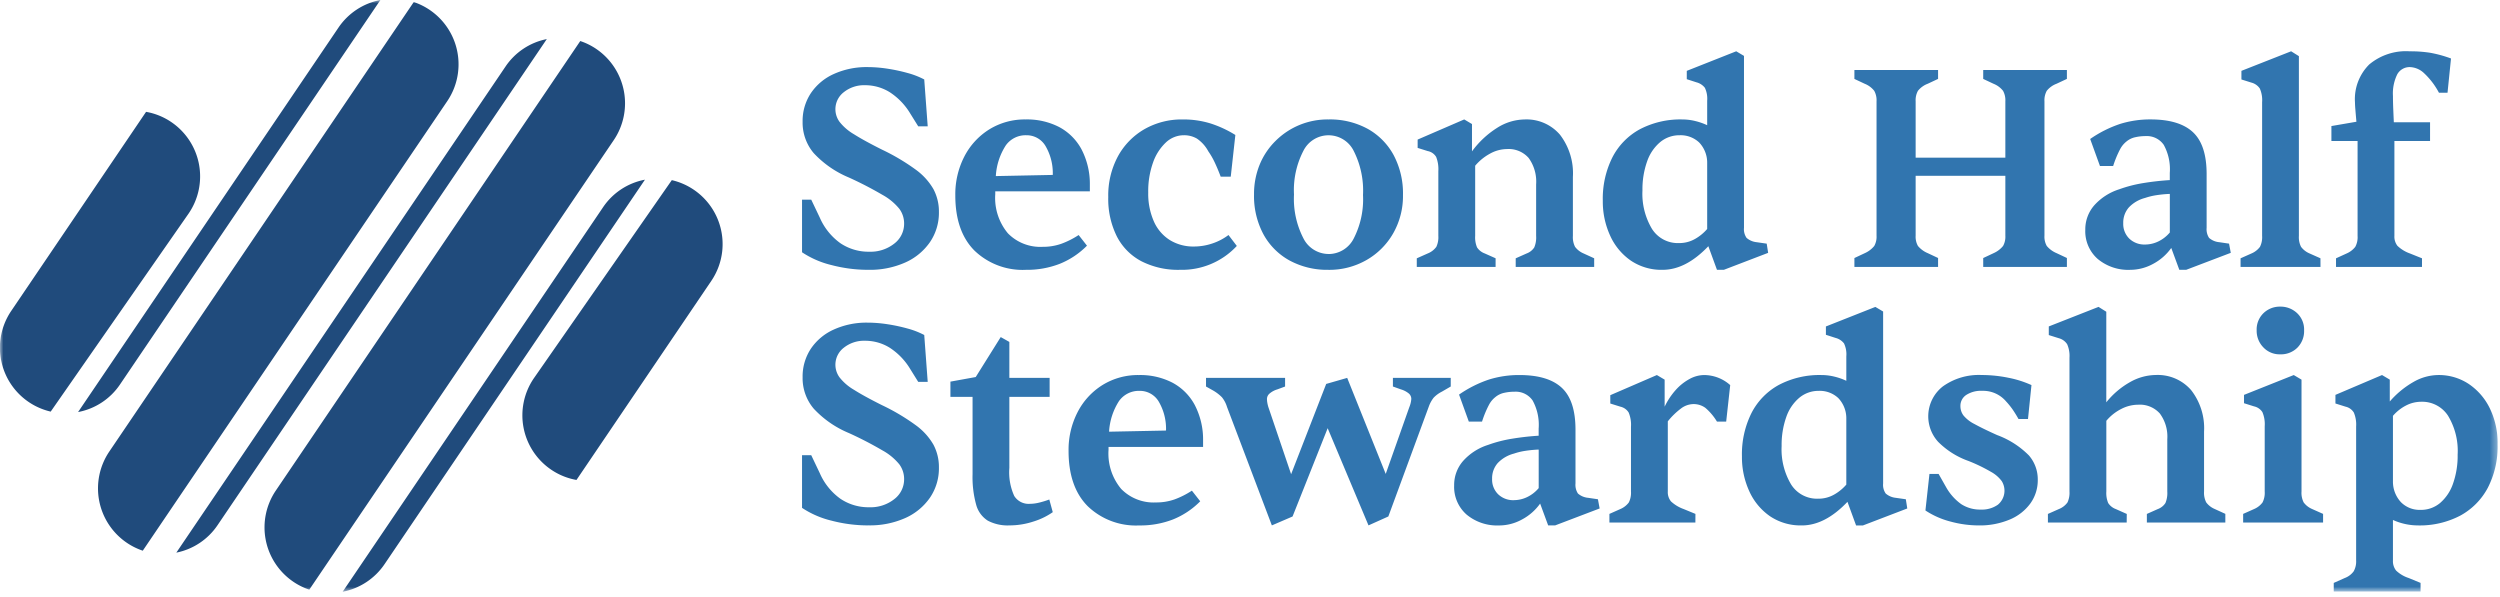 <svg xmlns="http://www.w3.org/2000/svg" width="360" height="86" fill="none"><mask id="a" width="360" height="86" x="0" y="0" maskUnits="userSpaceOnUse" style="mask-type:luminance"><path fill="#fff" d="M359.656 0H0v85.216h359.656V0Z"/></mask><g mask="url(#a)"><path fill="#3175AF" d="M125.058 38.854a20.765 20.765 0 0 1-5.32-.683 13.28 13.28 0 0 1-4.245-1.843v-7.576h1.325l1.242 2.608a8.883 8.883 0 0 0 2.961 3.665 7.234 7.234 0 0 0 4.161 1.222 5.5 5.5 0 0 0 3.582-1.16 3.58 3.58 0 0 0 1.429-2.9 3.545 3.545 0 0 0-.684-2.112 8.238 8.238 0 0 0-2.422-2.008 52.776 52.776 0 0 0-4.845-2.505 14.488 14.488 0 0 1-5.072-3.519 6.8 6.8 0 0 1-1.594-4.513 7.245 7.245 0 0 1 1.18-4.1 7.83 7.83 0 0 1 3.312-2.774 11.387 11.387 0 0 1 4.865-.994c.957.004 1.912.08 2.857.228a24.73 24.73 0 0 1 2.9.621c.832.221 1.637.533 2.4.931l.5 6.75h-1.366l-1.16-1.863a9.434 9.434 0 0 0-2.96-3.064 6.698 6.698 0 0 0-3.54-.994 4.664 4.664 0 0 0-3.043.994 3.082 3.082 0 0 0-.621 4.286 7.308 7.308 0 0 0 2.07 1.78c.979.621 2.325 1.36 4.037 2.215a30.286 30.286 0 0 1 4.823 2.857 9.061 9.061 0 0 1 2.588 2.836 6.882 6.882 0 0 1 .786 3.292 7.497 7.497 0 0 1-1.283 4.327 8.55 8.55 0 0 1-3.561 2.94 12.485 12.485 0 0 1-5.3 1.056m22.69 0a10 10 0 0 1-7.432-2.774c-1.836-1.848-2.754-4.498-2.753-7.95a11.85 11.85 0 0 1 1.3-5.59 9.962 9.962 0 0 1 3.6-3.913 9.718 9.718 0 0 1 5.237-1.428c1.676-.04 3.335.337 4.828 1.1a7.823 7.823 0 0 1 3.209 3.208 10.762 10.762 0 0 1 1.2 5.093v.952h-13.622v.414a7.941 7.941 0 0 0 1.821 5.631 6.528 6.528 0 0 0 5.01 1.946 7.909 7.909 0 0 0 2.671-.435 12.15 12.15 0 0 0 2.505-1.263l1.2 1.532a11.572 11.572 0 0 1-3.913 2.61 13 13 0 0 1-4.865.868m-4.347-13.5 8.2-.166a7.727 7.727 0 0 0-1.056-4.182 3.151 3.151 0 0 0-2.754-1.532 3.498 3.498 0 0 0-2.96 1.47 9.082 9.082 0 0 0-1.429 4.41m26.498 13.499a11.6 11.6 0 0 1-5.548-1.242 8.336 8.336 0 0 1-3.539-3.6 12.098 12.098 0 0 1-1.222-5.631c-.048-2.04.43-4.058 1.388-5.86a10.088 10.088 0 0 1 3.809-3.912 10.8 10.8 0 0 1 5.528-1.408c1.361-.015 2.715.18 4.016.58a16 16 0 0 1 3.561 1.656l-.663 6h-1.449c-.304-.8-.594-1.49-.869-2.07a10.746 10.746 0 0 0-.911-1.574 5.15 5.15 0 0 0-1.656-1.843 3.68 3.68 0 0 0-1.863-.476 3.776 3.776 0 0 0-2.609 1.056 7.245 7.245 0 0 0-1.842 2.9 12.298 12.298 0 0 0-.684 4.285 9.897 9.897 0 0 0 .808 4.16 6.045 6.045 0 0 0 2.3 2.692 6.424 6.424 0 0 0 3.479.932 8.268 8.268 0 0 0 2.629-.435 8.03 8.03 0 0 0 2.34-1.222l1.2 1.573a10.76 10.76 0 0 1-8.2 3.437m21.403.002a11.358 11.358 0 0 1-5.61-1.345 9.475 9.475 0 0 1-3.769-3.79 11.666 11.666 0 0 1-1.345-5.713 11.17 11.17 0 0 1 .807-4.285 10.227 10.227 0 0 1 2.3-3.436 10.6 10.6 0 0 1 7.618-3.085 11.336 11.336 0 0 1 5.631 1.346 9.525 9.525 0 0 1 3.748 3.789 11.758 11.758 0 0 1 1.345 5.755 10.83 10.83 0 0 1-1.409 5.508 10.309 10.309 0 0 1-3.85 3.85 10.746 10.746 0 0 1-5.466 1.409m0-2.277a4.058 4.058 0 0 0 3.643-2.257 12.337 12.337 0 0 0 1.326-6.231 12.647 12.647 0 0 0-1.326-6.335 4.047 4.047 0 0 0-3.627-2.277 4.043 4.043 0 0 0-3.64 2.257 12.288 12.288 0 0 0-1.345 6.273 12.398 12.398 0 0 0 1.346 6.288 4.077 4.077 0 0 0 3.623 2.277m24.061 1.865h-11.349v-1.242l1.573-.7a2.8 2.8 0 0 0 1.242-.952 3.255 3.255 0 0 0 .29-1.574v-9.32a4.822 4.822 0 0 0-.311-2.049 1.809 1.809 0 0 0-1.221-.849l-1.449-.456v-1.2l6.708-2.9 1.118.663v3.937a13.143 13.143 0 0 1 3.6-3.374 7.542 7.542 0 0 1 3.975-1.222 6.333 6.333 0 0 1 5.093 2.194 9.121 9.121 0 0 1 1.863 6.087v8.485a3.06 3.06 0 0 0 .311 1.574c.316.42.737.748 1.221.952l1.532.7v1.242h-11.3v-1.238l1.573-.7a2.228 2.228 0 0 0 1.1-.869c.215-.524.307-1.09.269-1.656v-7.416a5.808 5.808 0 0 0-1.077-3.809 3.829 3.829 0 0 0-3.105-1.284 5.122 5.122 0 0 0-2.464.663 7.38 7.38 0 0 0-2.132 1.74v10.1a3.708 3.708 0 0 0 .269 1.655c.263.401.649.706 1.1.87l1.573.7-.002 1.248Zm24.052.414a7.866 7.866 0 0 1-4.575-1.325 8.723 8.723 0 0 1-2.982-3.6 11.774 11.774 0 0 1-1.056-5.01 13.265 13.265 0 0 1 1.388-6.273 9.612 9.612 0 0 1 3.954-4.037 12.562 12.562 0 0 1 6.127-1.408c.621.002 1.24.078 1.843.228a9.026 9.026 0 0 1 1.718.6v-3.521a3.655 3.655 0 0 0-.331-1.863 2.237 2.237 0 0 0-1.2-.787l-1.407-.455v-1.2l7.12-2.818 1.118.663v24.76a2.18 2.18 0 0 0 .373 1.449c.408.35.914.566 1.449.62l1.449.208.207 1.325-6.376 2.443h-.994l-1.242-3.4c-2.154 2.266-4.349 3.4-6.584 3.4m2.36-3.851a4.537 4.537 0 0 0 2.319-.6 6.586 6.586 0 0 0 1.739-1.428v-9.482a4.212 4.212 0 0 0-1.159-2.981 3.89 3.89 0 0 0-2.815-1.035 4.305 4.305 0 0 0-2.8.994 6.296 6.296 0 0 0-1.883 2.795 11.995 11.995 0 0 0-.663 4.16 9.837 9.837 0 0 0 1.367 5.529 4.4 4.4 0 0 0 3.891 2.049m37.311 3.437h-12.049v-1.283l1.49-.7a3.69 3.69 0 0 0 1.367-1.035c.251-.455.366-.972.331-1.49v-19.34a2.817 2.817 0 0 0-.331-1.512 3.292 3.292 0 0 0-1.367-1.015l-1.49-.7v-1.287h12.049v1.283l-1.491.7a3.291 3.291 0 0 0-1.408 1.015 2.817 2.817 0 0 0-.331 1.511v8.115h12.918v-8.11a2.836 2.836 0 0 0-.331-1.512 3.293 3.293 0 0 0-1.367-1.015l-1.49-.7v-1.287h12.05v1.283l-1.491.7a3.289 3.289 0 0 0-1.408 1.015 2.827 2.827 0 0 0-.332 1.511v19.338a2.71 2.71 0 0 0 .332 1.491 3.67 3.67 0 0 0 1.408 1.035l1.491.7v1.283h-12.05v-1.277l1.49-.7a3.7 3.7 0 0 0 1.367-1.035c.251-.455.365-.972.331-1.49v-8.617h-12.918v8.61c-.035.519.08 1.036.331 1.491.379.453.862.808 1.408 1.035l1.491.7v1.29Zm27.699.414a6.864 6.864 0 0 1-4.72-1.573 5.309 5.309 0 0 1-1.78-4.182 5.25 5.25 0 0 1 1.3-3.54 8.1 8.1 0 0 1 3.582-2.3 18.886 18.886 0 0 1 3.436-.89c1.275-.21 2.56-.356 3.85-.435v-1.036a7.282 7.282 0 0 0-.869-4.037 2.958 2.958 0 0 0-2.608-1.263 6.776 6.776 0 0 0-1.511.166 2.933 2.933 0 0 0-1.263.621c-.366.295-.67.662-.891 1.077-.411.782-.75 1.6-1.014 2.443h-1.9l-1.408-3.892a16.932 16.932 0 0 1 4.326-2.174 14.543 14.543 0 0 1 4.369-.642c2.759 0 4.795.614 6.107 1.843 1.312 1.229 1.967 3.237 1.966 6.025v7.742c-.049.509.075 1.02.352 1.45.412.357.926.574 1.47.62l1.408.207.248 1.325-6.417 2.443h-.994l-1.159-3.146a7.54 7.54 0 0 1-2.629 2.3 6.847 6.847 0 0 1-3.251.848Zm2.112-3.642a4.416 4.416 0 0 0 1.884-.435 4.98 4.98 0 0 0 1.677-1.3v-5.554c-.652.024-1.302.086-1.946.186a9.262 9.262 0 0 0-1.615.393 4.91 4.91 0 0 0-2.339 1.366 3.309 3.309 0 0 0-.808 2.277 2.956 2.956 0 0 0 .87 2.215 3.115 3.115 0 0 0 2.277.85m25.256 3.23h-11.51v-1.243l1.573-.7a2.981 2.981 0 0 0 1.222-.952 3.07 3.07 0 0 0 .31-1.574V14.715a4.16 4.16 0 0 0-.331-1.967 2.092 2.092 0 0 0-1.2-.85l-1.449-.455v-1.241l7.157-2.817 1.118.7v25.883a3.06 3.06 0 0 0 .311 1.574c.316.42.737.748 1.221.952l1.573.7.005 1.246Zm14.616 0h-12.38v-1.243l1.532-.7a3.174 3.174 0 0 0 1.242-.952 2.898 2.898 0 0 0 .331-1.574V20.304h-3.768v-2.153l3.6-.62c-.056-.636-.105-1.208-.146-1.719a15.7 15.7 0 0 1-.062-1.1 7.048 7.048 0 0 1 2.049-5.424 8.234 8.234 0 0 1 5.818-1.9c.984-.009 1.966.06 2.939.207 1.03.185 2.042.462 3.023.828l-.5 4.927h-1.237a10.708 10.708 0 0 0-2.236-2.9 3.118 3.118 0 0 0-1.9-.787 2.035 2.035 0 0 0-1.864 1.036 6.256 6.256 0 0 0-.621 3.147c0 .552.014 1.173.042 1.863.028.69.056 1.323.083 1.9h5.217V20.3h-5.134v13.668c-.03.513.125 1.019.435 1.428.515.49 1.129.865 1.8 1.1l1.739.7-.002 1.244ZM125.058 75.658a20.765 20.765 0 0 1-5.32-.683 13.275 13.275 0 0 1-4.245-1.843V65.55h1.325l1.242 2.608a8.882 8.882 0 0 0 2.961 3.665 7.234 7.234 0 0 0 4.161 1.222 5.5 5.5 0 0 0 3.582-1.16 3.58 3.58 0 0 0 1.429-2.9c.004-.76-.236-1.5-.684-2.112a8.24 8.24 0 0 0-2.422-2.008 52.801 52.801 0 0 0-4.845-2.505 14.486 14.486 0 0 1-5.072-3.52 6.8 6.8 0 0 1-1.594-4.512 7.245 7.245 0 0 1 1.18-4.1 7.832 7.832 0 0 1 3.312-2.774 11.387 11.387 0 0 1 4.865-.994c.957.004 1.912.08 2.857.228.978.148 1.947.356 2.9.62.832.222 1.637.534 2.4.932l.5 6.75h-1.366l-1.16-1.863a9.434 9.434 0 0 0-2.96-3.064 6.698 6.698 0 0 0-3.54-.994 4.665 4.665 0 0 0-3.043.994 3.082 3.082 0 0 0-.621 4.286 7.308 7.308 0 0 0 2.07 1.78c.979.621 2.325 1.36 4.037 2.215 1.693.8 3.307 1.757 4.823 2.857a9.061 9.061 0 0 1 2.588 2.836 6.883 6.883 0 0 1 .786 3.292 7.497 7.497 0 0 1-1.283 4.327 8.548 8.548 0 0 1-3.561 2.94 12.484 12.484 0 0 1-5.3 1.056m20.289.006a6.1 6.1 0 0 1-3.105-.683 3.91 3.91 0 0 1-1.677-2.3 14.878 14.878 0 0 1-.518-4.389V57.15h-3.188v-2.195l3.644-.662 3.6-5.755 1.242.7v5.176h5.8v2.733h-5.8v10.227a8.226 8.226 0 0 0 .7 4.037 2.433 2.433 0 0 0 2.236 1.14 5.804 5.804 0 0 0 1.408-.187c.477-.118.947-.263 1.408-.435l.5 1.822c-.85.59-1.786 1.043-2.775 1.346a11.05 11.05 0 0 1-3.478.56m18.714.005a10.002 10.002 0 0 1-7.432-2.774c-1.837-1.849-2.755-4.499-2.754-7.95a11.838 11.838 0 0 1 1.3-5.59 9.961 9.961 0 0 1 3.6-3.913 9.717 9.717 0 0 1 5.238-1.428 10.08 10.08 0 0 1 4.823 1.1 7.813 7.813 0 0 1 3.209 3.21 10.762 10.762 0 0 1 1.2 5.092v.952h-13.615v.414a7.942 7.942 0 0 0 1.822 5.631 6.531 6.531 0 0 0 5.01 1.946 7.919 7.919 0 0 0 2.671-.435 12.187 12.187 0 0 0 2.5-1.263l1.2 1.532a11.578 11.578 0 0 1-3.913 2.61 13 13 0 0 1-4.865.868m-4.348-13.5 8.2-.166a7.726 7.726 0 0 0-1.056-4.182 3.152 3.152 0 0 0-2.753-1.532 3.502 3.502 0 0 0-2.961 1.47 9.104 9.104 0 0 0-1.429 4.41m26.422 12.211-2.982 1.283-6.458-17.059a4.128 4.128 0 0 0-.725-1.387 6.013 6.013 0 0 0-1.263-.973l-1.035-.58v-1.242h11.386v1.242l-1.118.414a3.017 3.017 0 0 0-1.118.6 1.034 1.034 0 0 0-.373.766c.002.167.016.335.042.5.038.237.093.471.165.7l3.271 9.647 5.051-13 3.023-.87 5.548 13.829 3.395-9.606c.161-.382.259-.787.29-1.2a1.023 1.023 0 0 0-.373-.787 3.231 3.231 0 0 0-1.118-.58l-1.159-.414v-1.242h8.328v1.242l-1.284.745c-.44.22-.839.514-1.18.869a4.576 4.576 0 0 0-.683 1.242l-5.838 15.858-2.857 1.283-5.879-13.995-5.056 12.715Zm29.769 1.287a6.865 6.865 0 0 1-4.72-1.573 5.308 5.308 0 0 1-1.78-4.182 5.25 5.25 0 0 1 1.3-3.54 8.1 8.1 0 0 1 3.582-2.3 18.88 18.88 0 0 1 3.437-.89c1.275-.21 2.56-.356 3.85-.435v-1.035a7.282 7.282 0 0 0-.869-4.037 2.958 2.958 0 0 0-2.608-1.263 6.77 6.77 0 0 0-1.511.166 2.934 2.934 0 0 0-1.263.621 3.48 3.48 0 0 0-.891 1.077c-.411.782-.75 1.6-1.014 2.443h-1.9l-1.408-3.892a16.948 16.948 0 0 1 4.326-2.174 14.54 14.54 0 0 1 4.369-.642c2.759 0 4.795.614 6.107 1.843 1.312 1.229 1.967 3.237 1.966 6.025v7.742c-.049.509.075 1.02.352 1.45.412.357.927.574 1.47.62l1.408.207.248 1.325-6.417 2.443h-.994l-1.159-3.146a7.54 7.54 0 0 1-2.629 2.3 6.85 6.85 0 0 1-3.251.85m2.112-3.644a4.42 4.42 0 0 0 1.884-.435 4.98 4.98 0 0 0 1.677-1.3v-5.548c-.652.024-1.302.086-1.946.186a9.244 9.244 0 0 0-1.615.393 4.91 4.91 0 0 0-2.339 1.366 3.309 3.309 0 0 0-.808 2.277 2.956 2.956 0 0 0 .87 2.215 3.117 3.117 0 0 0 2.277.85m26.125 3.22h-12.38v-1.242l1.573-.7a2.98 2.98 0 0 0 1.222-.952 3.07 3.07 0 0 0 .31-1.574V61.46a4.564 4.564 0 0 0-.33-2.05 1.874 1.874 0 0 0-1.2-.85l-1.449-.454v-1.2l6.708-2.9 1.119.663v3.892c.41-.863.94-1.665 1.574-2.38a7.372 7.372 0 0 1 1.987-1.594 4.442 4.442 0 0 1 2.112-.58 5.67 5.67 0 0 1 3.768 1.449l-.58 5.259h-1.325a8.061 8.061 0 0 0-1.677-1.988 2.874 2.874 0 0 0-1.759-.538 3.041 3.041 0 0 0-1.781.662 10.439 10.439 0 0 0-1.864 1.822v10.1a2.09 2.09 0 0 0 .456 1.428c.526.486 1.146.86 1.822 1.1l1.7.7-.006 1.243Zm15.316.414a7.87 7.87 0 0 1-4.576-1.325 8.72 8.72 0 0 1-2.98-3.6 11.758 11.758 0 0 1-1.056-5.01 13.277 13.277 0 0 1 1.386-6.273 9.615 9.615 0 0 1 3.955-4.037 12.564 12.564 0 0 1 6.128-1.408 7.75 7.75 0 0 1 1.842.228 8.991 8.991 0 0 1 1.719.6v-3.52a3.634 3.634 0 0 0-.332-1.862 2.229 2.229 0 0 0-1.2-.787l-1.408-.455v-1.2l7.122-2.816 1.118.663v24.76a2.173 2.173 0 0 0 .373 1.449c.408.35.913.567 1.448.62l1.449.208.207 1.325-6.377 2.443h-.994l-1.242-3.4c-2.153 2.266-4.347 3.4-6.583 3.4m2.36-3.851a4.532 4.532 0 0 0 2.318-.6 6.589 6.589 0 0 0 1.74-1.428V60.3a4.207 4.207 0 0 0-1.16-2.981 3.891 3.891 0 0 0-2.815-1.035 4.3 4.3 0 0 0-2.794.994 6.296 6.296 0 0 0-1.884 2.795 12.02 12.02 0 0 0-.662 4.16 9.846 9.846 0 0 0 1.366 5.529 4.402 4.402 0 0 0 3.893 2.049m23.149 3.851a15.667 15.667 0 0 1-4.1-.559 11.917 11.917 0 0 1-3.6-1.594l.579-5.259h1.321l1.076 1.9a7.486 7.486 0 0 0 2.174 2.443 4.992 4.992 0 0 0 2.836.787 4 4 0 0 0 2.443-.7 2.612 2.612 0 0 0 .559-3.4 4.782 4.782 0 0 0-1.532-1.325 23.391 23.391 0 0 0-3.25-1.573 11.667 11.667 0 0 1-4.389-2.774 5.455 5.455 0 0 1 .7-7.97 8.886 8.886 0 0 1 5.59-1.635c1.287.002 2.57.133 3.83.393a14.87 14.87 0 0 1 3.332 1.056l-.5 4.886h-1.367a17.13 17.13 0 0 0-.828-1.346c-.289-.415-.608-.81-.953-1.18a4.332 4.332 0 0 0-3.436-1.532 3.9 3.9 0 0 0-2.319.6 1.87 1.87 0 0 0-.828 1.594c-.004.484.148.956.435 1.346.439.521.982.944 1.594 1.242.772.429 1.862.96 3.271 1.594a12.508 12.508 0 0 1 4.555 2.919 5.246 5.246 0 0 1 1.283 3.5 5.714 5.714 0 0 1-1.077 3.437 7.011 7.011 0 0 1-3 2.319 11.077 11.077 0 0 1-4.399.831Zm21.282-.413h-11.345v-1.242l1.574-.7a2.8 2.8 0 0 0 1.242-.952 3.243 3.243 0 0 0 .29-1.574V51.52a4.176 4.176 0 0 0-.331-1.946 2.055 2.055 0 0 0-1.2-.87l-1.449-.455v-1.242l7.163-2.816 1.118.7v13.042a11.84 11.84 0 0 1 3.437-2.92A7.664 7.664 0 0 1 310.428 54a6.357 6.357 0 0 1 5.093 2.174 8.898 8.898 0 0 1 1.863 5.983v8.612a3.06 3.06 0 0 0 .311 1.574c.316.42.737.748 1.221.952l1.532.7v1.254h-11.3v-1.242l1.573-.7a2.227 2.227 0 0 0 1.1-.87c.215-.523.307-1.09.269-1.655v-7.536a5.572 5.572 0 0 0-1.077-3.706 3.852 3.852 0 0 0-3.105-1.263 5.388 5.388 0 0 0-2.464.62 6.82 6.82 0 0 0-2.132 1.7v10.186a3.694 3.694 0 0 0 .27 1.656c.263.4.649.706 1.1.869l1.573.7-.011 1.24Zm28.28-.005h-11.511v-1.242l1.573-.7a2.976 2.976 0 0 0 1.221-.952 3.06 3.06 0 0 0 .311-1.574v-9.4a4.406 4.406 0 0 0-.332-2.029 1.905 1.905 0 0 0-1.2-.828l-1.449-.456v-1.2l7.163-2.857 1.118.662v16.107a3.05 3.05 0 0 0 .311 1.574c.316.42.737.748 1.221.952l1.574.7v1.243Zm-6.17-24.222a3.198 3.198 0 0 1-2.443-1.014 3.412 3.412 0 0 1-.952-2.422 3.277 3.277 0 0 1 .993-2.5 3.385 3.385 0 0 1 2.4-.932 3.46 3.46 0 0 1 2.423.932 3.235 3.235 0 0 1 1.015 2.5 3.368 3.368 0 0 1-.953 2.463 3.328 3.328 0 0 1-2.485.973m20.207 34.16h-12.5V83.94l1.573-.7a2.81 2.81 0 0 0 1.3-.973 2.908 2.908 0 0 0 .351-1.553V61.415a4.44 4.44 0 0 0-.331-2.008 1.883 1.883 0 0 0-1.2-.849l-1.449-.456v-1.241l6.708-2.856 1.118.662v3.147a13.03 13.03 0 0 1 3.416-2.815 7.294 7.294 0 0 1 3.54-.994 7.77 7.77 0 0 1 4.41 1.283 8.931 8.931 0 0 1 3.042 3.52 11.422 11.422 0 0 1 1.119 5.176 12.993 12.993 0 0 1-1.408 6.252 9.772 9.772 0 0 1-3.975 4.016 12.562 12.562 0 0 1-6.128 1.408 8.754 8.754 0 0 1-3.561-.787v5.838a2.17 2.17 0 0 0 .455 1.449 4.73 4.73 0 0 0 1.822 1.077l1.7.7-.002 1.245Zm0-11.759a4.281 4.281 0 0 0 2.816-.994 6.398 6.398 0 0 0 1.863-2.795c.464-1.338.688-2.746.662-4.162a9.773 9.773 0 0 0-1.386-5.61 4.436 4.436 0 0 0-3.872-2.008 4.737 4.737 0 0 0-2.174.538 6.266 6.266 0 0 0-1.884 1.49v9.479a4.333 4.333 0 0 0 1.16 2.96 3.77 3.77 0 0 0 2.815 1.1"/><path fill="#204B7C" d="M18.26 78.159a9.4 9.4 0 0 0 2.3 1.14l43.849-64.74A9.461 9.461 0 0 0 59.583.293l-43.85 64.738a9.468 9.468 0 0 0 2.527 13.128Zm6.408-60.579a9.333 9.333 0 0 0-3.634-1.475L1.621 44.766A9.443 9.443 0 0 0 7.3 59.272l19.894-28.57a9.455 9.455 0 0 0-2.526-13.122Zm-7.391 37.79L54.777 0a9.414 9.414 0 0 0-6.033 3.969l-37.5 55.367a9.38 9.38 0 0 0 6.033-3.966Zm24.961 28.401c.71.484 1.485.867 2.3 1.14l43.847-64.739a9.465 9.465 0 0 0-2.527-13.126 9.326 9.326 0 0 0-2.3-1.136L39.712 70.65a9.46 9.46 0 0 0 2.526 13.121Zm37.14-16.133a9.352 9.352 0 0 0 3.634 1.475l19.414-28.662a9.46 9.46 0 0 0 1.571-4.255A9.452 9.452 0 0 0 96.74 25.94L76.847 54.51a9.457 9.457 0 0 0 2.527 13.126m-48.048 7.992 47.413-70A9.368 9.368 0 0 0 72.8 9.574L25.39 79.58a9.382 9.382 0 0 0 5.936-3.952Zm24.045 5.618 37.5-55.371a9.364 9.364 0 0 0-6.031 3.969l-37.5 55.371a9.424 9.424 0 0 0 6.031-3.969Z"/></g></svg>